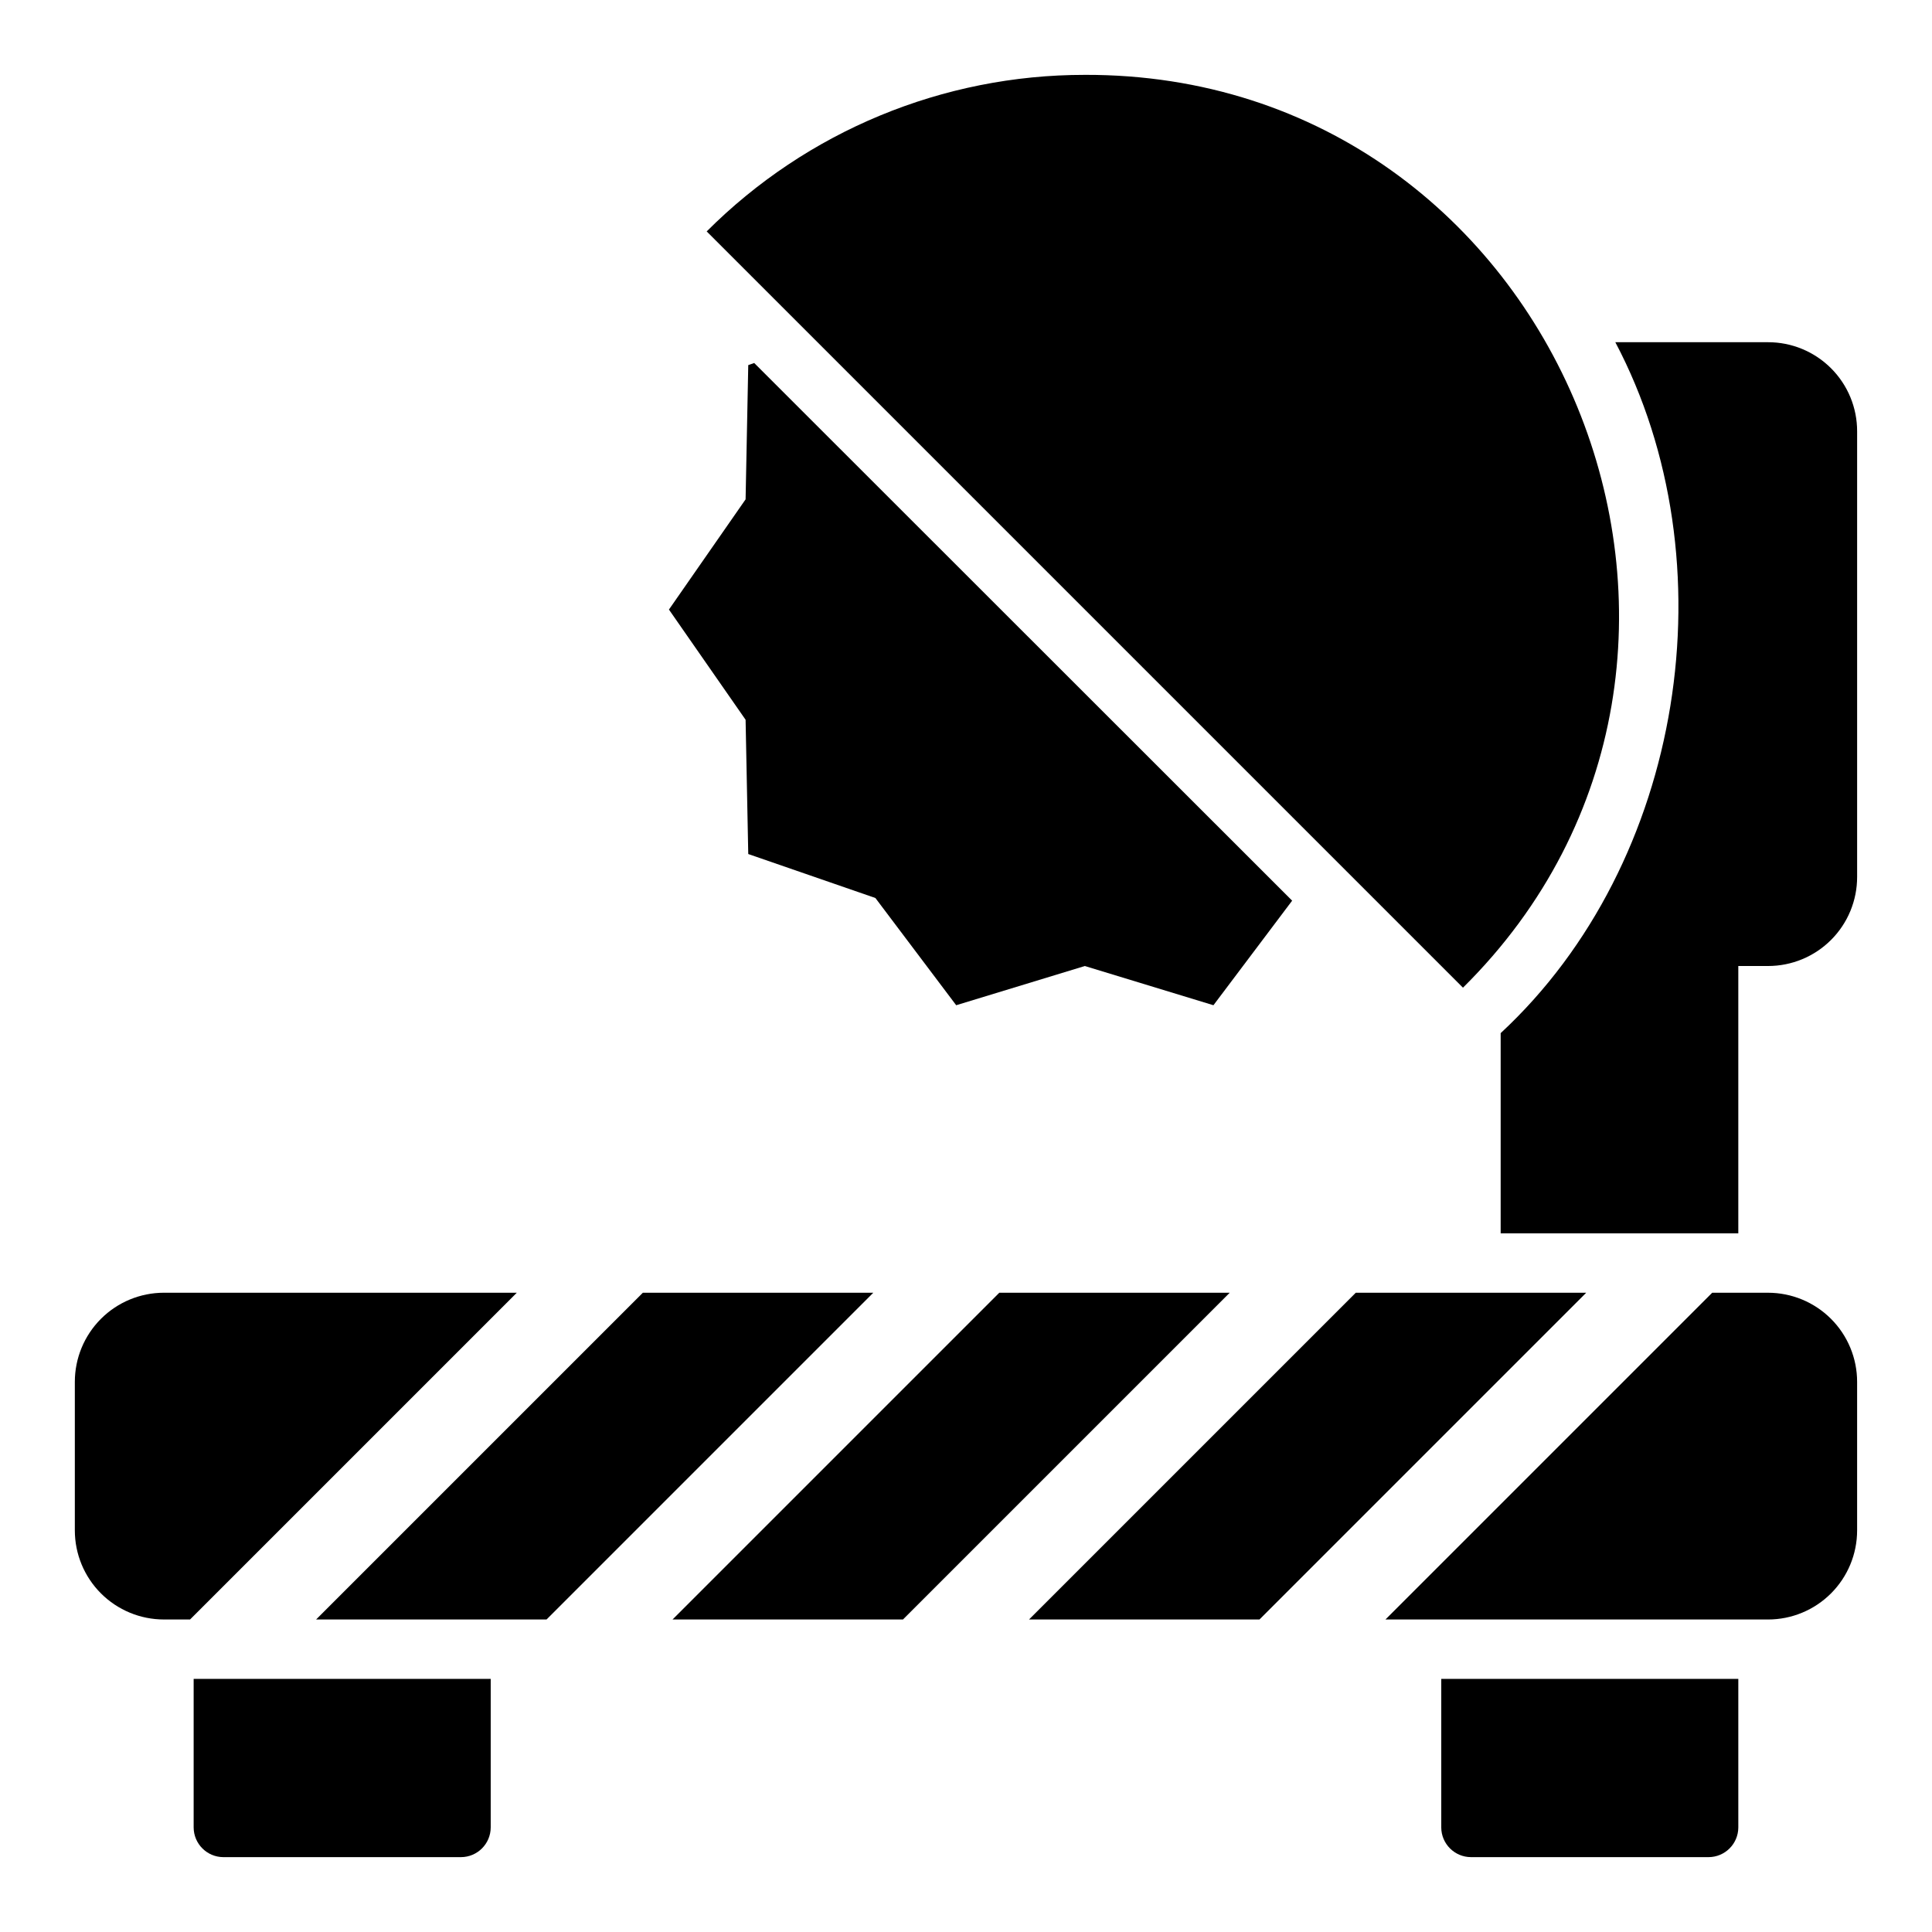 <?xml version="1.0" encoding="UTF-8"?>
<!-- Uploaded to: ICON Repo, www.iconrepo.com, Generator: ICON Repo Mixer Tools -->
<svg fill="#000000" width="800px" height="800px" version="1.1" viewBox="144 144 512 512" xmlns="http://www.w3.org/2000/svg">
 <g>
  <path d="m343.87 240.2-1.574 0.551-0.707 35.582-20.312 29.207 20.312 29.203 0.707 35.582 33.691 11.652 21.414 28.418 34.086-10.391 34.086 10.391 20.859-27.711z"/>
  <path d="m612.54 234.69h-40.461c30.699 58.184 18.305 137.94-30.387 183.1v53.059h62.977v-70.848h7.871c6.266 0.008 12.277-2.481 16.707-6.91 4.434-4.43 6.918-10.441 6.91-16.707v-118.08c0.008-6.266-2.477-12.277-6.91-16.707-4.43-4.43-10.441-6.918-16.707-6.906z"/>
  <path d="m431.49 163.84c-37.59-0.02-73.641 14.902-100.21 41.488l200.42 200.42c88.438-87.52 25.785-242.25-100.21-241.91z"/>
  <path d="m503.29 486.59-86.594 86.594h61.07l86.594-86.594z"/>
  <path d="m322.23 573.18h61.07l86.594-86.594h-61.07z"/>
  <path d="m612.54 486.59h-14.789l-86.594 86.594h101.38c6.262 0 12.27-2.488 16.699-6.918 4.43-4.43 6.918-10.434 6.918-16.699v-39.359c0-6.262-2.488-12.27-6.918-16.699-4.43-4.43-10.438-6.918-16.699-6.918z"/>
  <path d="m187.45 573.18h6.918l86.594-86.594h-93.512c-6.262 0-12.27 2.488-16.699 6.918-4.43 4.43-6.918 10.438-6.918 16.699v39.359c0 6.266 2.488 12.27 6.918 16.699 4.43 4.43 10.438 6.918 16.699 6.918z"/>
  <path d="m375.43 486.59h-61.07l-86.594 86.594h61.07z"/>
  <path d="m195.32 628.29c0.016 4.34 3.531 7.856 7.875 7.871h62.977c4.34-0.016 7.856-3.531 7.871-7.871v-39.363h-78.723z"/>
  <path d="m596.8 636.16c4.34-0.016 7.856-3.531 7.871-7.871v-39.363h-78.723v39.363c0.016 4.34 3.531 7.856 7.875 7.871z"/>
 </g>
</svg>